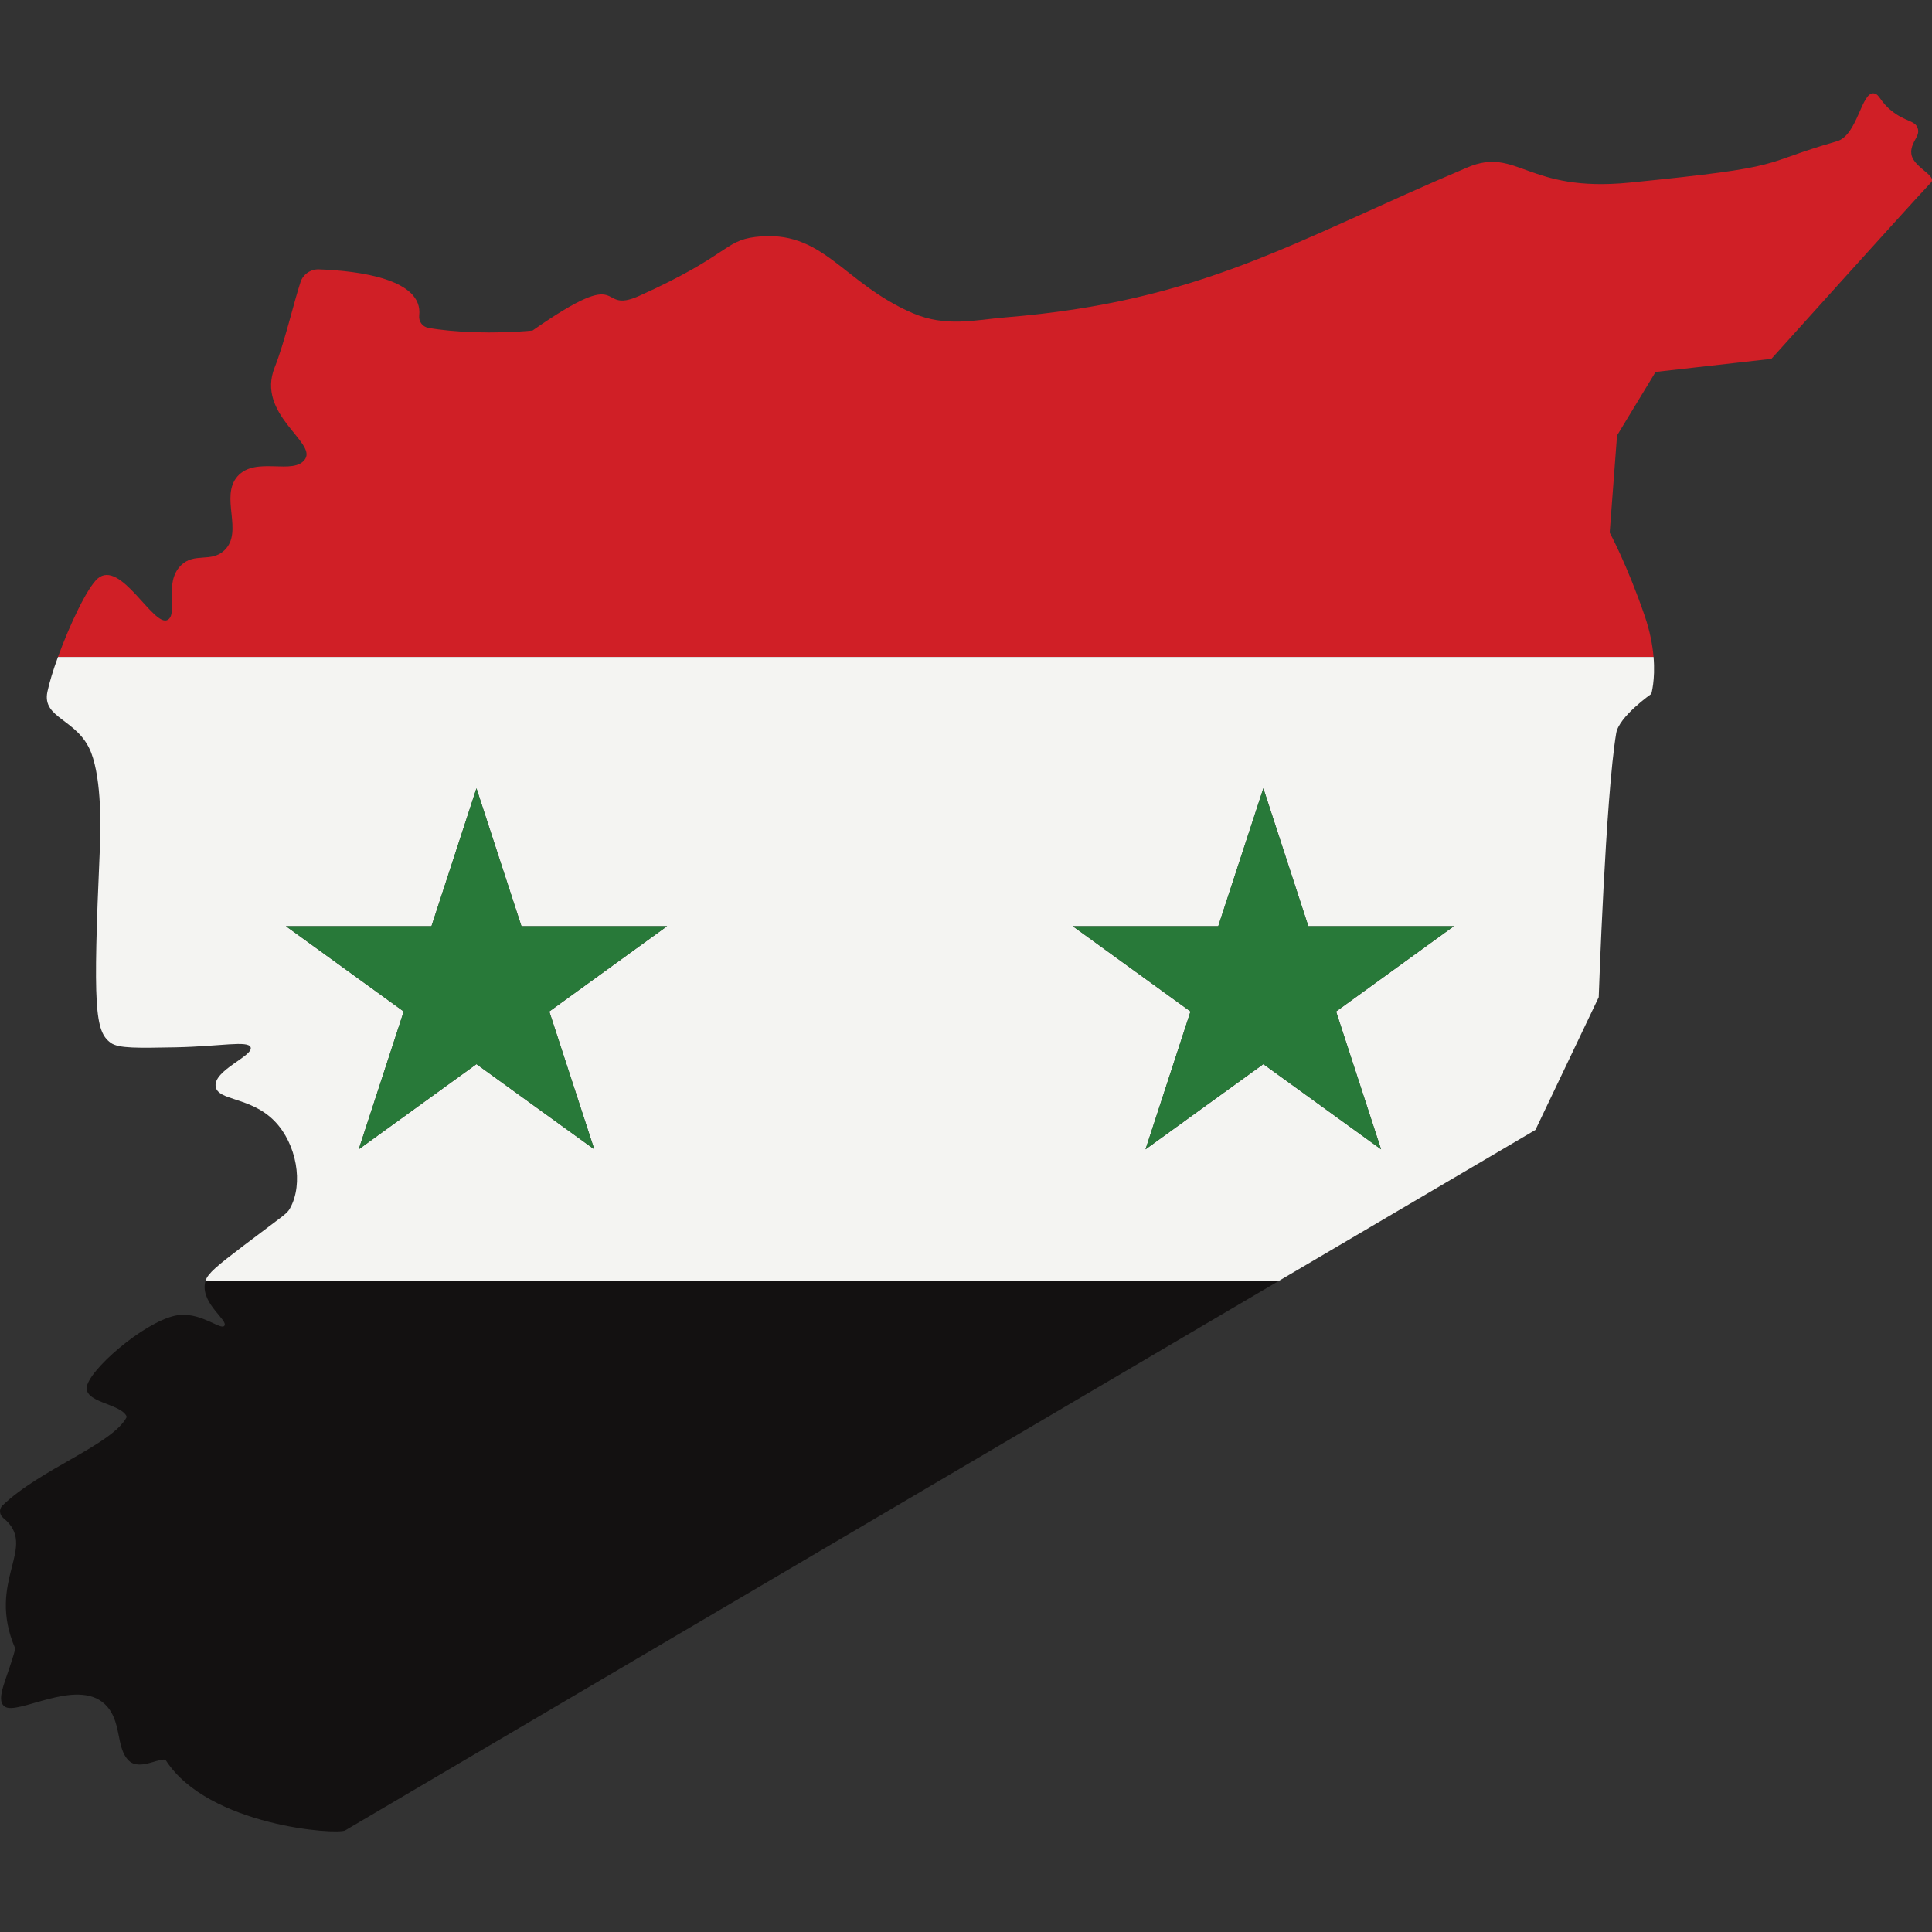 <?xml version="1.0" encoding="UTF-8"?> <svg xmlns="http://www.w3.org/2000/svg" xmlns:xlink="http://www.w3.org/1999/xlink" width="100" zoomAndPan="magnify" viewBox="0 0 75 75" height="100" preserveAspectRatio="xMidYMid meet" version="1.2"><rect x="0" y="0" width="75" height="75" fill="#333333" stroke="none"/><defs><clipPath id="9afa66abac"><path d="M 2.09 3.621 L 75 3.621 L 75 25.562 L 2.09 25.562 Z M 2.09 3.621 "></path></clipPath><clipPath id="253086660e"><path d="M 0 49.582 L 49.688 49.582 L 49.688 71.098 L 0 71.098 Z M 0 49.582 "></path></clipPath></defs><g id="3242a52c22"><g clip-rule="nonzero" clip-path="url(#9afa66abac)"><path style=" stroke:none;fill-rule:nonzero;fill:#d01f26;fill-opacity:1;" d="M 74.191 5.906 C 74.203 5.469 74.551 5.289 74.445 4.977 C 74.344 4.668 73.973 4.738 73.43 4.301 C 72.969 3.93 72.973 3.664 72.75 3.625 C 72.254 3.543 72.117 5.25 71.309 5.484 C 68.148 6.391 69.613 6.457 63.25 7.09 C 59.273 7.484 58.898 5.684 56.973 6.496 C 50.188 9.367 46.691 11.699 38.992 12.324 C 37.867 12.418 36.719 12.711 35.43 12.156 C 32.684 10.973 31.965 8.875 29.32 9.199 C 28.098 9.352 28.297 9.914 24.828 11.48 C 23.094 12.262 24.488 10.172 20.672 12.832 C 19.141 12.973 17.559 12.898 16.629 12.727 C 16.402 12.688 16.246 12.477 16.273 12.25 C 16.438 10.836 13.934 10.512 12.383 10.457 C 12.059 10.445 11.762 10.648 11.664 10.957 C 11.383 11.82 11.051 13.285 10.66 14.27 C 9.945 16.078 12.277 17.156 11.848 17.816 C 11.414 18.48 9.926 17.688 9.219 18.492 C 8.523 19.289 9.469 20.641 8.711 21.363 C 8.191 21.859 7.539 21.426 7.016 21.957 C 6.344 22.633 6.93 23.84 6.504 24.066 C 5.957 24.359 4.68 21.688 3.789 22.461 C 3.383 22.82 2.703 24.254 2.25 25.504 L 64.191 25.504 C 64.152 25.051 64.055 24.512 63.844 23.898 C 63.16 21.91 62.488 20.676 62.488 20.676 L 62.773 16.906 L 64.27 14.438 L 68.766 13.93 C 68.766 13.93 74.035 8.07 74.957 7.09 C 75.227 6.801 74.18 6.473 74.195 5.906 "></path></g><path style=" stroke:none;fill-rule:nonzero;fill:#f4f4f2;fill-opacity:1;" d="M 16.75 35.953 L 18.496 30.602 L 20.242 35.953 L 25.898 35.953 L 21.324 39.266 L 23.07 44.617 L 18.496 41.309 L 13.926 44.617 L 15.672 39.266 L 11.098 35.953 Z M 47.293 35.953 L 49.043 30.602 L 50.789 35.953 L 56.441 35.953 L 51.867 39.266 L 53.613 44.617 L 49.043 41.309 L 44.469 44.617 L 46.215 39.266 L 41.641 35.953 Z M 1.84 26.855 C 1.621 27.906 3.027 27.898 3.539 29.219 C 3.953 30.301 3.91 32.184 3.875 32.969 C 3.602 39.121 3.684 40.043 4.301 40.484 C 4.602 40.703 5.348 40.684 6.844 40.656 C 8.559 40.621 9.633 40.383 9.73 40.656 C 9.848 40.988 8.285 41.543 8.371 42.176 C 8.449 42.742 9.738 42.57 10.664 43.527 C 11.512 44.402 11.793 45.949 11.258 46.906 C 11.133 47.129 11.066 47.133 9.477 48.34 C 8.418 49.145 8.078 49.422 7.98 49.715 L 49.66 49.715 L 59.605 43.863 L 62.062 38.711 C 62.062 38.711 62.328 30.91 62.742 28.457 C 62.852 27.812 64.102 26.938 64.102 26.938 C 64.102 26.938 64.266 26.402 64.191 25.504 L 2.25 25.504 C 2.062 26.012 1.918 26.492 1.84 26.855 "></path><g clip-rule="nonzero" clip-path="url(#253086660e)"><path style=" stroke:none;fill-rule:nonzero;fill:#131111;fill-opacity:1;" d="M 7.949 49.863 C 7.859 50.645 8.863 51.258 8.711 51.465 C 8.578 51.648 7.883 50.992 7.016 51.043 C 5.895 51.109 3.688 52.938 3.395 53.738 C 3.125 54.461 4.723 54.465 4.922 55.004 C 4.371 56.078 1.578 57.012 0.094 58.445 C -0.043 58.578 -0.027 58.805 0.125 58.926 C 1.52 60.055 -0.566 61.332 0.594 64 C 0.305 65.125 -0.199 65.949 0.172 66.242 C 0.656 66.625 2.973 65.117 4.07 66.156 C 4.75 66.797 4.477 67.848 5.004 68.352 C 5.445 68.773 6.309 68.141 6.449 68.352 C 8.102 70.887 13.09 71.238 13.402 71.055 L 49.66 49.715 L 7.98 49.715 C 7.965 49.766 7.953 49.812 7.949 49.863 "></path></g><path style=" stroke:none;fill-rule:nonzero;fill:#287939;fill-opacity:1;" d="M 13.926 44.617 L 18.496 41.309 L 23.07 44.617 L 21.324 39.266 L 25.898 35.953 L 20.242 35.953 L 18.496 30.602 L 16.75 35.953 L 11.098 35.953 L 15.672 39.266 L 13.926 44.617 "></path><path style=" stroke:none;fill-rule:nonzero;fill:#287939;fill-opacity:1;" d="M 44.469 44.617 L 49.043 41.309 L 53.613 44.617 L 51.867 39.266 L 56.441 35.953 L 50.789 35.953 L 49.043 30.602 L 47.293 35.953 L 41.641 35.953 L 46.215 39.266 L 44.469 44.617 "></path></g></svg> 
